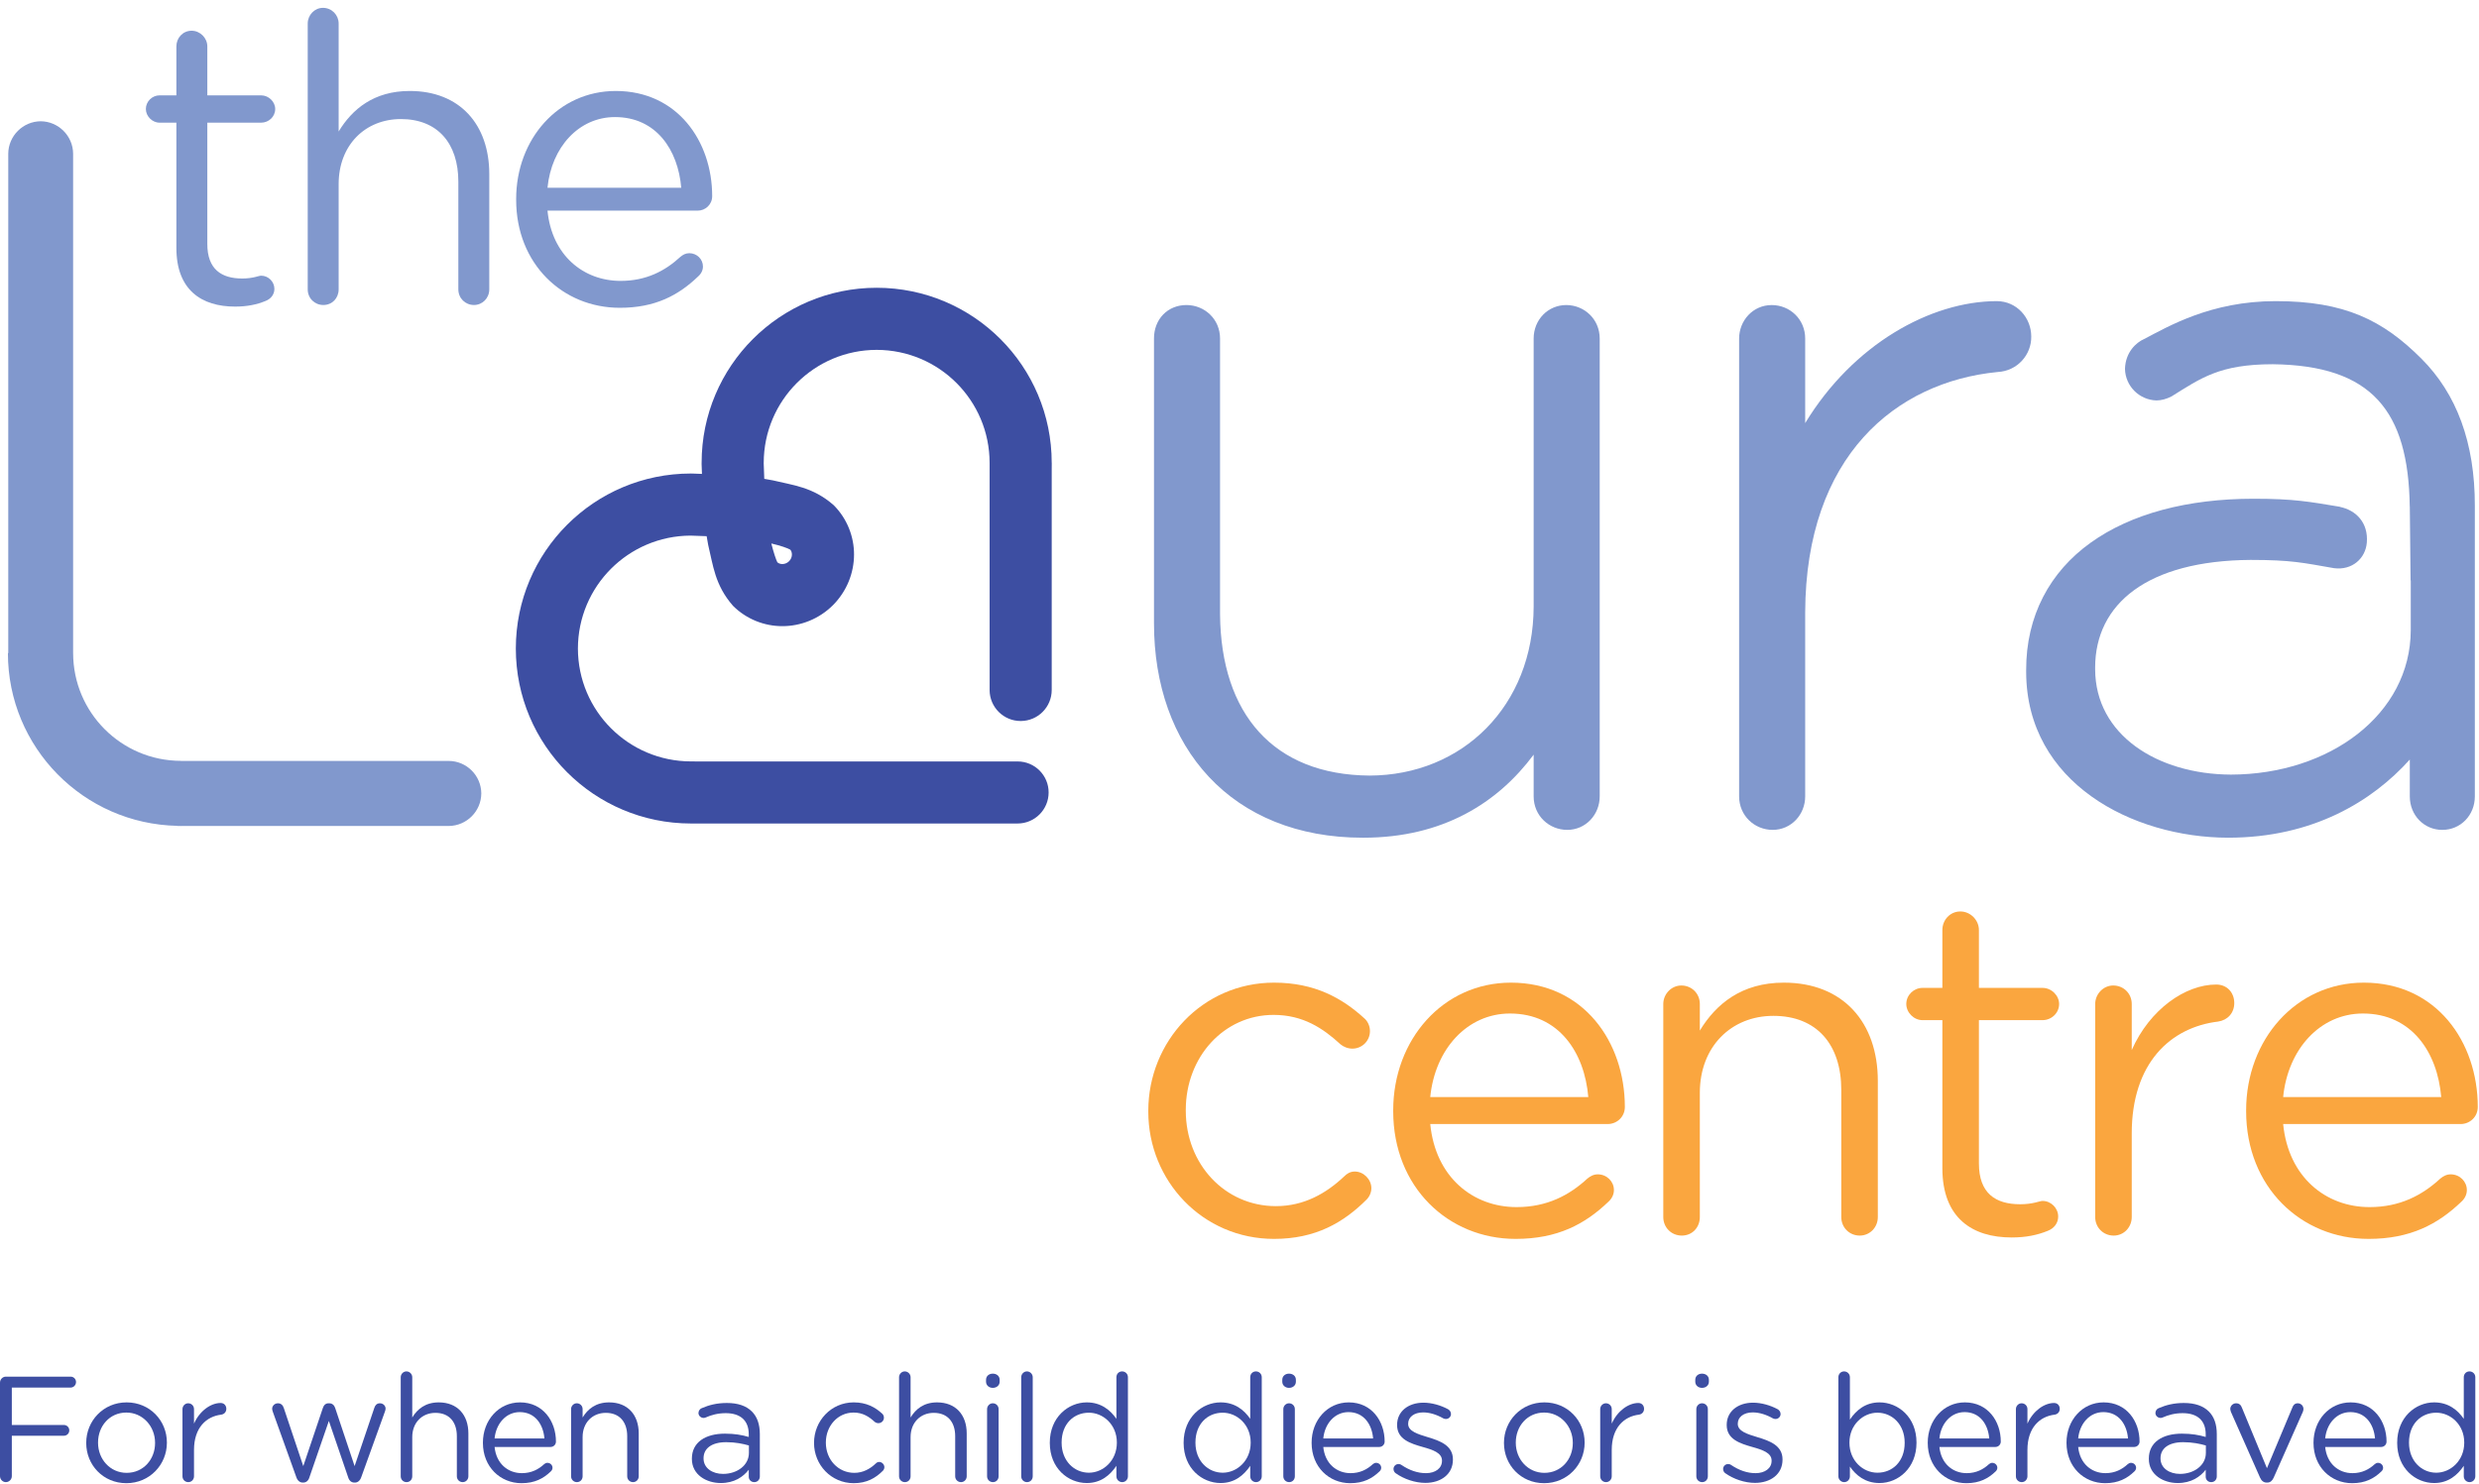 <?xml version="1.0" encoding="UTF-8" standalone="no"?>
<!DOCTYPE svg PUBLIC "-//W3C//DTD SVG 1.1//EN" "http://www.w3.org/Graphics/SVG/1.1/DTD/svg11.dtd">
<svg width="100%" height="100%" viewBox="0 0 1309 784" version="1.1" xmlns="http://www.w3.org/2000/svg" xmlns:xlink="http://www.w3.org/1999/xlink" xml:space="preserve" xmlns:serif="http://www.serif.com/" style="fill-rule:evenodd;clip-rule:evenodd;stroke-linejoin:round;stroke-miterlimit:2;">
    <g transform="matrix(4.167,0,0,4.167,0,0)">
        <path d="M145.51,140.915L145.51,140.798C145.51,132.015 152.366,124.555 161.447,124.555C166.621,124.555 170.108,126.543 172.876,129.069C173.238,129.366 173.599,129.968 173.599,130.69C173.599,131.957 172.576,132.919 171.374,132.919C170.771,132.919 170.23,132.675 169.869,132.376C167.645,130.33 165.116,128.643 161.389,128.643C155.073,128.643 150.261,133.998 150.261,140.676L150.261,140.798C150.261,147.535 155.192,152.884 161.689,152.884C165.238,152.884 168.064,151.263 170.351,149.098C170.651,148.795 171.071,148.497 171.674,148.497C172.816,148.497 173.778,149.517 173.778,150.602C173.778,151.14 173.539,151.682 173.177,152.044C170.23,154.99 166.682,157.036 161.447,157.036C152.366,157.036 145.51,149.64 145.51,140.915Z" style="fill:rgb(250,166,63);fill-rule:nonzero;"/>
        <path d="M201.267,139.054C200.786,133.397 197.537,128.468 191.34,128.468C185.927,128.468 181.838,132.976 181.238,139.054L201.267,139.054ZM192.063,157.036C183.521,157.036 176.545,150.48 176.545,140.857L176.545,140.735C176.545,131.776 182.859,124.555 191.461,124.555C200.664,124.555 205.898,132.073 205.898,140.314C205.898,141.58 204.875,142.478 203.731,142.478L181.238,142.478C181.897,149.216 186.651,153.006 192.183,153.006C196.032,153.006 198.861,151.502 201.145,149.395C201.506,149.098 201.926,148.853 202.468,148.853C203.611,148.853 204.513,149.757 204.513,150.842C204.513,151.385 204.274,151.922 203.792,152.347C200.844,155.17 197.356,157.036 192.063,157.036Z" style="fill:rgb(250,166,63);fill-rule:nonzero;"/>
        <path d="M210.769,127.262C210.769,126.001 211.79,124.916 213.054,124.916C214.376,124.916 215.4,125.937 215.4,127.262L215.4,130.632C217.444,127.262 220.693,124.555 226.044,124.555C233.565,124.555 237.955,129.606 237.955,137.008L237.955,154.271C237.955,155.591 236.933,156.616 235.667,156.616C234.346,156.616 233.324,155.591 233.324,154.271L233.324,138.15C233.324,132.376 230.197,128.765 224.722,128.765C219.369,128.765 215.4,132.675 215.4,138.512L215.4,154.271C215.4,155.591 214.437,156.616 213.113,156.616C211.79,156.616 210.769,155.591 210.769,154.271L210.769,127.262Z" style="fill:rgb(250,166,63);fill-rule:nonzero;"/>
        <path d="M246.134,148.072L246.134,129.308L243.607,129.308C242.525,129.308 241.562,128.346 241.562,127.262C241.562,126.118 242.525,125.22 243.607,125.22L246.134,125.22L246.134,117.882C246.134,116.617 247.097,115.532 248.418,115.532C249.683,115.532 250.765,116.617 250.765,117.882L250.765,125.22L258.824,125.22C259.967,125.22 260.928,126.182 260.928,127.262C260.928,128.404 259.967,129.308 258.824,129.308L250.765,129.308L250.765,147.471C250.765,151.263 252.872,152.644 255.998,152.644C257.622,152.644 258.463,152.224 258.824,152.224C259.907,152.224 260.81,153.128 260.81,154.208C260.81,155.053 260.269,155.713 259.486,156.015C258.165,156.553 256.721,156.855 254.916,156.855C249.922,156.855 246.134,154.389 246.134,148.072Z" style="fill:rgb(250,166,63);fill-rule:nonzero;"/>
        <path d="M265.5,127.262C265.5,126.001 266.521,124.916 267.784,124.916C269.108,124.916 270.13,125.937 270.13,127.262L270.13,133.098C272.417,127.926 276.928,124.795 280.836,124.795C282.219,124.795 283.123,125.82 283.123,127.144C283.123,128.404 282.281,129.308 281.079,129.488C275.062,130.212 270.13,134.722 270.13,143.685L270.13,154.271C270.13,155.531 269.168,156.616 267.844,156.616C266.521,156.616 265.5,155.591 265.5,154.271L265.5,127.262Z" style="fill:rgb(250,166,63);fill-rule:nonzero;"/>
        <path d="M309.348,139.054C308.868,133.397 305.619,128.468 299.424,128.468C294.009,128.468 289.92,132.976 289.317,139.054L309.348,139.054ZM300.145,157.036C291.603,157.036 284.627,150.48 284.627,140.857L284.627,140.735C284.627,131.776 290.941,124.555 299.544,124.555C308.746,124.555 313.979,132.073 313.979,140.314C313.979,141.58 312.957,142.478 311.814,142.478L289.317,142.478C289.979,149.216 294.732,153.006 300.265,153.006C304.115,153.006 306.943,151.502 309.226,149.395C309.588,149.098 310.01,148.853 310.55,148.853C311.694,148.853 312.595,149.757 312.595,150.842C312.595,151.385 312.356,151.922 311.875,152.347C308.926,155.17 305.438,157.036 300.145,157.036Z" style="fill:rgb(250,166,63);fill-rule:nonzero;"/>
        <path d="M22.351,31.43L22.351,15.548L20.214,15.548C19.296,15.548 18.483,14.735 18.483,13.817C18.483,12.85 19.296,12.087 20.214,12.087L22.351,12.087L22.351,5.879C22.351,4.808 23.166,3.895 24.285,3.895C25.354,3.895 26.271,4.808 26.271,5.879L26.271,12.087L33.091,12.087C34.058,12.087 34.873,12.905 34.873,13.817C34.873,14.789 34.058,15.548 33.091,15.548L26.271,15.548L26.271,30.923C26.271,34.126 28.053,35.302 30.698,35.302C32.072,35.302 32.786,34.944 33.091,34.944C34.008,34.944 34.772,35.708 34.772,36.621C34.772,37.334 34.313,37.895 33.651,38.148C32.531,38.609 31.311,38.862 29.783,38.862C25.557,38.862 22.351,36.774 22.351,31.43Z" style="fill:rgb(129,152,205);fill-rule:nonzero;"/>
        <path d="M38.994,2.978C38.994,1.908 39.859,0.994 40.927,0.994C42.048,0.994 42.913,1.908 42.913,2.978L42.913,16.668C44.644,13.817 47.391,11.531 51.923,11.531C58.284,11.531 62.001,15.805 62.001,22.063L62.001,36.675C62.001,37.795 61.135,38.659 60.066,38.659C58.946,38.659 58.081,37.795 58.081,36.675L58.081,23.034C58.081,18.146 55.433,15.091 50.802,15.091C46.272,15.091 42.913,18.399 42.913,23.337L42.913,36.675C42.913,37.795 42.098,38.659 40.977,38.659C39.859,38.659 38.994,37.795 38.994,36.675L38.994,2.978Z" style="fill:rgb(129,152,205);fill-rule:nonzero;"/>
        <path d="M86.326,23.798C85.92,19.013 83.17,14.839 77.927,14.839C73.348,14.839 69.885,18.657 69.377,23.798L86.326,23.798ZM78.539,39.015C71.31,39.015 65.407,33.467 65.407,25.321L65.407,25.222C65.407,17.635 70.75,11.531 78.028,11.531C85.818,11.531 90.246,17.893 90.246,24.865C90.246,25.935 89.38,26.699 88.414,26.699L69.377,26.699C69.937,32.396 73.958,35.604 78.641,35.604C81.898,35.604 84.291,34.334 86.225,32.55C86.529,32.297 86.887,32.093 87.345,32.093C88.312,32.093 89.076,32.857 89.076,33.774C89.076,34.231 88.872,34.687 88.463,35.044C85.969,37.439 83.019,39.015 78.539,39.015Z" style="fill:rgb(129,152,205);fill-rule:nonzero;"/>
        <path d="M99.246,69.305C99.62,69.43 99.922,69.558 100.083,69.642C100.108,69.654 100.129,69.667 100.146,69.676C100.281,69.843 100.346,70.033 100.349,70.29C100.349,70.579 100.245,70.882 99.983,71.144C99.733,71.388 99.439,71.492 99.141,71.496C98.88,71.492 98.678,71.42 98.505,71.273C98.348,70.977 98.015,69.997 97.741,68.889C98.294,69.021 98.815,69.16 99.246,69.305ZM133.276,58.665L133.271,58.665C133.271,46.409 123.343,36.483 111.089,36.476C98.834,36.483 88.908,46.409 88.908,58.665C88.908,58.669 88.91,58.679 88.91,58.683C88.91,58.713 88.903,58.737 88.904,58.767L88.95,60.07L87.69,60.023C87.663,60.021 87.638,60.03 87.612,60.027C87.59,60.027 87.571,60.021 87.551,60.021C75.294,60.021 65.365,69.951 65.365,82.207C65.365,94.456 75.294,104.38 87.551,104.383L128.95,104.383C131.122,104.383 132.88,102.619 132.88,100.449C132.88,98.273 131.122,96.517 128.95,96.517L88.398,96.517C88.257,96.517 87.7,96.512 87.551,96.512C79.642,96.497 73.246,90.107 73.232,82.207C73.246,74.314 79.617,67.93 87.504,67.891L89.544,67.963C89.606,68.325 89.67,68.7 89.743,69.088C90.359,71.601 90.567,74.14 92.882,76.787C94.597,78.5 96.88,79.367 99.123,79.367L99.141,79.367C101.453,79.371 103.791,78.464 105.553,76.706C107.309,74.94 108.222,72.611 108.222,70.29C108.228,68.049 107.363,65.749 105.642,64.033C105.641,64.03 105.639,64.028 105.639,64.028C102.992,61.71 100.452,61.502 97.935,60.888C97.56,60.815 97.198,60.752 96.847,60.694L96.774,58.683C96.774,58.679 96.777,58.669 96.777,58.665C96.791,50.758 103.187,44.36 111.089,44.347C118.997,44.36 125.392,50.758 125.401,58.665L125.401,87.455C125.401,89.63 127.165,91.391 129.335,91.391C131.512,91.391 133.271,89.63 133.271,87.455L133.271,59.514C133.271,59.374 133.276,58.816 133.276,58.665Z" style="fill:rgb(61,78,162);fill-rule:nonzero;"/>
        <path d="M198.472,38.665C200.758,38.672 202.712,40.45 202.712,42.912L202.712,100.948C202.712,103.228 200.973,105.187 198.596,105.192C196.298,105.187 194.347,103.405 194.342,100.948L194.342,95.656C189.835,101.718 182.884,106.183 172.761,106.183L172.678,106.183C164.418,106.188 157.745,103.343 153.193,98.474C148.636,93.61 146.228,86.79 146.232,78.999L146.232,42.912C146.228,41.731 146.637,40.644 147.394,39.867C148.142,39.088 149.215,38.66 150.351,38.665C152.651,38.672 154.603,40.45 154.603,42.912L154.603,77.885C154.713,90.478 161.355,98.217 173.547,98.309C185.335,98.275 194.308,89.456 194.342,76.892L194.342,42.912C194.347,40.522 196.15,38.672 198.472,38.665Z" style="fill:rgb(129,152,205);fill-rule:nonzero;"/>
        <path d="M56.867,96.451L22.926,96.451L22.926,96.442C15.38,96.428 9.276,90.328 9.267,82.785L9.265,82.785L9.265,19.474C9.251,17.229 7.401,15.385 5.156,15.371C2.91,15.385 1.064,17.229 1.046,19.474L1.046,82.785L1.003,82.785C1.003,94.745 10.583,104.442 22.492,104.68L22.492,104.697L22.837,104.697C22.867,104.697 22.896,104.702 22.926,104.702L22.926,104.697L56.867,104.697C59.135,104.677 60.974,102.836 60.99,100.573C60.974,98.304 59.135,96.464 56.867,96.451Z" style="fill:rgb(129,152,205);fill-rule:nonzero;"/>
        <path d="M253.025,38.17C255.537,38.175 257.396,40.244 257.396,42.664C257.433,44.95 255.655,47.028 253.126,47.155C240.258,48.415 228.819,57.777 228.75,77.635L228.75,100.948C228.75,103.228 227.013,105.185 224.627,105.192C222.331,105.185 220.385,103.405 220.378,100.948L220.378,42.912C220.385,40.629 222.126,38.668 224.508,38.668C226.799,38.668 228.75,40.448 228.75,42.912L228.75,53.632C234.821,43.638 244.644,38.188 253.025,38.17Z" style="fill:rgb(129,152,205);fill-rule:nonzero;"/>
        <path d="M306.826,45.45C301.961,40.593 297.118,38.164 288.362,38.17C280.12,38.164 274.658,41.439 271.689,42.978C270.695,43.409 269.333,44.645 269.275,46.757C269.322,48.942 271.09,50.704 273.273,50.758C273.888,50.751 274.509,50.577 275.148,50.263C278.889,47.939 281.239,46.172 287.991,46.168C300.567,46.315 305.185,52.084 305.359,64.182L305.366,64.182L305.465,73.562C305.472,73.562 305.481,73.564 305.488,73.566L305.488,79.869C305.463,90.566 295.179,98.159 282.7,98.185C273.368,98.142 265.513,93.143 265.493,84.829L265.493,84.579C265.526,76.566 272.055,71.065 285.181,70.972C290.376,70.972 291.83,71.336 295.751,72.016C298.053,72.324 299.763,70.783 299.921,68.768C300.118,66.283 298.589,64.679 296.508,64.249L296.51,64.236C292.65,63.597 290.707,63.215 285.551,63.217C277.197,63.222 270.049,65.108 264.917,68.795C259.775,72.475 256.732,78.046 256.752,84.951L256.752,85.201C256.802,99.231 270.21,106.159 282.333,106.182L282.361,106.182C293.049,106.183 300.606,101.58 305.366,96.275L305.366,100.948C305.366,103.331 307.167,105.192 309.486,105.192C311.804,105.192 313.607,103.335 313.607,100.948L313.607,64.121C313.623,56.094 311.287,49.902 306.826,45.45Z" style="fill:rgb(129,152,205);fill-rule:nonzero;"/>
        <path d="M0,175.255C0,174.837 0.341,174.496 0.739,174.496L8.952,174.496C9.331,174.496 9.634,174.799 9.634,175.179C9.634,175.557 9.331,175.88 8.952,175.88L1.498,175.88L1.498,180.622L8.098,180.622C8.478,180.622 8.781,180.926 8.781,181.305C8.781,181.684 8.478,181.987 8.098,181.987L1.498,181.987L1.498,187.108C1.498,187.526 1.156,187.867 0.739,187.867C0.341,187.867 0,187.526 0,187.108L0,175.255Z" style="fill:rgb(61,78,162);fill-rule:nonzero;"/>
        <path d="M19.65,182.917L19.65,182.879C19.65,180.773 18.076,179.048 16.009,179.048C13.884,179.048 12.424,180.773 12.424,182.841L12.424,182.879C12.424,184.984 13.979,186.691 16.046,186.691C18.171,186.691 19.65,184.984 19.65,182.917ZM10.926,182.917L10.926,182.879C10.926,180.11 13.088,177.758 16.046,177.758C18.986,177.758 21.148,180.072 21.148,182.841L21.148,182.879C21.148,185.648 18.967,188 16.009,188C13.069,188 10.926,185.686 10.926,182.917Z" style="fill:rgb(61,78,162);fill-rule:nonzero;"/>
        <path d="M23.123,178.611C23.123,178.213 23.445,177.872 23.844,177.872C24.261,177.872 24.584,178.194 24.584,178.611L24.584,180.451C25.304,178.82 26.727,177.834 27.96,177.834C28.396,177.834 28.68,178.156 28.68,178.573C28.68,178.972 28.415,179.257 28.035,179.313C26.139,179.541 24.584,180.964 24.584,183.789L24.584,187.128C24.584,187.526 24.28,187.867 23.862,187.867C23.445,187.867 23.123,187.545 23.123,187.128L23.123,178.611Z" style="fill:rgb(61,78,162);fill-rule:nonzero;"/>
        <path d="M37.558,187.261L34.58,178.972C34.542,178.858 34.485,178.706 34.485,178.573C34.485,178.213 34.789,177.872 35.225,177.872C35.604,177.872 35.851,178.118 35.964,178.478L38.43,185.838L40.915,178.46C41.028,178.118 41.256,177.872 41.635,177.872L41.711,177.872C42.109,177.872 42.356,178.118 42.47,178.46L44.936,185.838L47.439,178.44C47.534,178.138 47.743,177.872 48.141,177.872C48.558,177.872 48.862,178.194 48.862,178.555C48.862,178.687 48.805,178.839 48.767,178.953L45.77,187.261C45.618,187.696 45.315,187.924 44.974,187.924L44.917,187.924C44.537,187.924 44.253,187.696 44.12,187.261L41.673,180.11L39.208,187.261C39.075,187.696 38.791,187.924 38.411,187.924L38.373,187.924C38.013,187.924 37.71,187.696 37.558,187.261Z" style="fill:rgb(61,78,162);fill-rule:nonzero;"/>
        <path d="M50.779,174.571C50.779,174.174 51.102,173.832 51.5,173.832C51.917,173.832 52.24,174.174 52.24,174.571L52.24,179.674C52.884,178.611 53.909,177.758 55.597,177.758C57.967,177.758 59.352,179.351 59.352,181.684L59.352,187.128C59.352,187.545 59.03,187.867 58.631,187.867C58.214,187.867 57.892,187.545 57.892,187.128L57.892,182.045C57.892,180.223 56.905,179.086 55.179,179.086C53.491,179.086 52.24,180.318 52.24,182.158L52.24,187.128C52.24,187.545 51.936,187.867 51.519,187.867C51.102,187.867 50.779,187.545 50.779,187.128L50.779,174.571Z" style="fill:rgb(61,78,162);fill-rule:nonzero;"/>
        <path d="M68.989,182.329C68.837,180.546 67.813,178.991 65.859,178.991C64.152,178.991 62.863,180.413 62.673,182.329L68.989,182.329ZM66.087,188C63.394,188 61.194,185.932 61.194,182.898L61.194,182.86C61.194,180.034 63.185,177.758 65.897,177.758C68.799,177.758 70.449,180.129 70.449,182.727C70.449,183.126 70.127,183.41 69.767,183.41L62.673,183.41C62.882,185.534 64.38,186.729 66.125,186.729C67.339,186.729 68.231,186.255 68.951,185.591C69.065,185.496 69.198,185.421 69.368,185.421C69.729,185.421 70.013,185.705 70.013,186.047C70.013,186.217 69.938,186.388 69.786,186.52C68.856,187.412 67.756,188 66.087,188Z" style="fill:rgb(61,78,162);fill-rule:nonzero;"/>
        <path d="M72.366,178.611C72.366,178.213 72.689,177.872 73.087,177.872C73.504,177.872 73.827,178.194 73.827,178.611L73.827,179.674C74.471,178.611 75.496,177.758 77.184,177.758C79.554,177.758 80.939,179.351 80.939,181.684L80.939,187.128C80.939,187.545 80.617,187.867 80.218,187.867C79.801,187.867 79.479,187.545 79.479,187.128L79.479,182.045C79.479,180.223 78.492,179.086 76.766,179.086C75.078,179.086 73.827,180.318 73.827,182.158L73.827,187.128C73.827,187.545 73.523,187.867 73.106,187.867C72.689,187.867 72.366,187.545 72.366,187.128L72.366,178.611Z" style="fill:rgb(61,78,162);fill-rule:nonzero;"/>
        <path d="M94.9,184.169L94.9,183.221C94.18,183.012 93.212,182.803 92.018,182.803C90.178,182.803 89.153,183.599 89.153,184.833L89.153,184.87C89.153,186.103 90.292,186.824 91.619,186.824C93.421,186.824 94.9,185.723 94.9,184.169ZM87.674,184.928L87.674,184.89C87.674,182.822 89.381,181.722 91.866,181.722C93.118,181.722 94.009,181.892 94.881,182.14L94.881,181.798C94.881,180.034 93.8,179.124 91.96,179.124C90.974,179.124 90.14,179.351 89.419,179.674C89.324,179.712 89.23,179.73 89.153,179.73C88.812,179.73 88.509,179.446 88.509,179.104C88.509,178.801 88.717,178.573 88.907,178.498C89.875,178.08 90.86,177.834 92.112,177.834C93.497,177.834 94.559,178.194 95.28,178.915C95.944,179.579 96.285,180.527 96.285,181.779L96.285,187.146C96.285,187.563 95.981,187.867 95.583,187.867C95.166,187.867 94.881,187.563 94.881,187.184L94.881,186.293C94.199,187.184 93.061,187.981 91.335,187.981C89.514,187.981 87.674,186.937 87.674,184.928Z" style="fill:rgb(61,78,162);fill-rule:nonzero;"/>
        <path d="M103.153,182.917L103.153,182.879C103.153,180.11 105.315,177.758 108.179,177.758C109.81,177.758 110.91,178.384 111.782,179.181C111.896,179.275 112.01,179.465 112.01,179.692C112.01,180.091 111.688,180.394 111.308,180.394C111.119,180.394 110.948,180.318 110.834,180.223C110.132,179.579 109.336,179.048 108.16,179.048C106.168,179.048 104.651,180.735 104.651,182.841L104.651,182.879C104.651,185.003 106.206,186.691 108.255,186.691C109.374,186.691 110.265,186.18 110.986,185.496C111.081,185.401 111.213,185.307 111.403,185.307C111.764,185.307 112.067,185.629 112.067,185.971C112.067,186.141 111.991,186.312 111.877,186.426C110.948,187.355 109.829,188 108.179,188C105.315,188 103.153,185.667 103.153,182.917Z" style="fill:rgb(61,78,162);fill-rule:nonzero;"/>
        <path d="M113.927,174.571C113.927,174.174 114.25,173.832 114.648,173.832C115.065,173.832 115.388,174.174 115.388,174.571L115.388,179.674C116.032,178.611 117.057,177.758 118.745,177.758C121.115,177.758 122.5,179.351 122.5,181.684L122.5,187.128C122.5,187.545 122.178,187.867 121.779,187.867C121.362,187.867 121.04,187.545 121.04,187.128L121.04,182.045C121.04,180.223 120.053,179.086 118.327,179.086C116.639,179.086 115.388,180.318 115.388,182.158L115.388,187.128C115.388,187.545 115.084,187.867 114.667,187.867C114.25,187.867 113.927,187.545 113.927,187.128L113.927,174.571Z" style="fill:rgb(61,78,162);fill-rule:nonzero;"/>
        <path d="M125.081,178.611C125.081,178.213 125.404,177.872 125.802,177.872C126.219,177.872 126.542,178.194 126.542,178.611L126.542,187.128C126.542,187.545 126.238,187.867 125.821,187.867C125.404,187.867 125.081,187.545 125.081,187.128L125.081,178.611ZM124.949,174.894C124.949,174.42 125.328,174.116 125.802,174.116C126.295,174.116 126.674,174.42 126.674,174.894L126.674,175.14C126.674,175.596 126.295,175.918 125.802,175.918C125.328,175.918 124.949,175.596 124.949,175.14L124.949,174.894Z" style="fill:rgb(61,78,162);fill-rule:nonzero;"/>
        <path d="M129.406,174.571C129.406,174.174 129.729,173.832 130.127,173.832C130.544,173.832 130.866,174.174 130.866,174.571L130.866,187.128C130.866,187.545 130.563,187.867 130.146,187.867C129.729,187.867 129.406,187.545 129.406,187.128L129.406,174.571Z" style="fill:rgb(61,78,162);fill-rule:nonzero;"/>
        <path d="M134.527,182.841L134.527,182.879C134.527,185.193 136.14,186.673 137.979,186.673C139.8,186.673 141.526,185.136 141.526,182.879L141.526,182.841C141.526,180.584 139.8,179.066 137.979,179.066C136.083,179.066 134.527,180.471 134.527,182.841ZM142.93,187.128C142.93,187.545 142.607,187.867 142.209,187.867C141.792,187.867 141.469,187.545 141.469,187.128L141.469,185.8C140.672,186.975 139.516,187.981 137.714,187.981C135.362,187.981 133.029,186.122 133.029,182.898L133.029,182.86C133.029,179.654 135.362,177.758 137.714,177.758C139.535,177.758 140.71,178.744 141.469,179.845L141.469,174.571C141.469,174.154 141.772,173.832 142.19,173.832C142.607,173.832 142.93,174.154 142.93,174.571L142.93,187.128Z" style="fill:rgb(61,78,162);fill-rule:nonzero;"/>
        <path d="M151.485,182.841L151.485,182.879C151.485,185.193 153.098,186.673 154.937,186.673C156.758,186.673 158.484,185.136 158.484,182.879L158.484,182.841C158.484,180.584 156.758,179.066 154.937,179.066C153.041,179.066 151.485,180.471 151.485,182.841ZM159.888,187.128C159.888,187.545 159.565,187.867 159.167,187.867C158.75,187.867 158.427,187.545 158.427,187.128L158.427,185.8C157.63,186.975 156.474,187.981 154.672,187.981C152.32,187.981 149.987,186.122 149.987,182.898L149.987,182.86C149.987,179.654 152.32,177.758 154.672,177.758C156.493,177.758 157.668,178.744 158.427,179.845L158.427,174.571C158.427,174.154 158.73,173.832 159.148,173.832C159.565,173.832 159.888,174.154 159.888,174.571L159.888,187.128Z" style="fill:rgb(61,78,162);fill-rule:nonzero;"/>
        <path d="M162.62,178.611C162.62,178.213 162.943,177.872 163.341,177.872C163.758,177.872 164.081,178.194 164.081,178.611L164.081,187.128C164.081,187.545 163.777,187.867 163.36,187.867C162.943,187.867 162.62,187.545 162.62,187.128L162.62,178.611ZM162.488,174.894C162.488,174.42 162.867,174.116 163.341,174.116C163.834,174.116 164.213,174.42 164.213,174.894L164.213,175.14C164.213,175.596 163.834,175.918 163.341,175.918C162.867,175.918 162.488,175.596 162.488,175.14L162.488,174.894Z" style="fill:rgb(61,78,162);fill-rule:nonzero;"/>
        <path d="M174,182.329C173.849,180.546 172.825,178.991 170.871,178.991C169.164,178.991 167.875,180.413 167.685,182.329L174,182.329ZM171.099,188C168.405,188 166.206,185.932 166.206,182.898L166.206,182.86C166.206,180.034 168.197,177.758 170.909,177.758C173.811,177.758 175.461,180.129 175.461,182.727C175.461,183.126 175.138,183.41 174.778,183.41L167.685,183.41C167.894,185.534 169.392,186.729 171.137,186.729C172.351,186.729 173.242,186.255 173.962,185.591C174.077,185.496 174.209,185.421 174.38,185.421C174.741,185.421 175.025,185.705 175.025,186.047C175.025,186.217 174.949,186.388 174.797,186.52C173.868,187.412 172.768,188 171.099,188Z" style="fill:rgb(61,78,162);fill-rule:nonzero;"/>
        <path d="M176.846,186.729C176.714,186.635 176.582,186.444 176.582,186.198C176.582,185.856 176.866,185.572 177.226,185.572C177.359,185.572 177.492,185.61 177.586,185.686C178.591,186.369 179.634,186.729 180.697,186.729C181.873,186.729 182.726,186.122 182.726,185.174L182.726,185.136C182.726,184.149 181.57,183.77 180.28,183.41C178.744,182.973 177.037,182.442 177.037,180.64L177.037,180.603C177.037,178.915 178.44,177.796 180.375,177.796C181.417,177.796 182.555,178.118 183.504,178.631C183.694,178.744 183.865,178.953 183.865,179.237C183.865,179.579 183.58,179.863 183.219,179.863C183.086,179.863 182.973,179.825 182.897,179.787C182.062,179.313 181.171,179.029 180.336,179.029C179.179,179.029 178.44,179.636 178.44,180.451L178.44,180.489C178.44,181.419 179.654,181.779 180.962,182.178C182.48,182.633 184.111,183.221 184.111,184.984L184.111,185.022C184.111,186.881 182.575,187.962 180.621,187.962C179.332,187.962 177.909,187.488 176.846,186.729Z" style="fill:rgb(61,78,162);fill-rule:nonzero;"/>
        <path d="M199.304,182.917L199.304,182.879C199.304,180.773 197.73,179.048 195.663,179.048C193.539,179.048 192.078,180.773 192.078,182.841L192.078,182.879C192.078,184.984 193.633,186.691 195.701,186.691C197.825,186.691 199.304,184.984 199.304,182.917ZM190.58,182.917L190.58,182.879C190.58,180.11 192.742,177.758 195.701,177.758C198.64,177.758 200.802,180.072 200.802,182.841L200.802,182.879C200.802,185.648 198.622,188 195.663,188C192.722,188 190.58,185.686 190.58,182.917Z" style="fill:rgb(61,78,162);fill-rule:nonzero;"/>
        <path d="M202.776,178.611C202.776,178.213 203.098,177.872 203.497,177.872C203.915,177.872 204.237,178.194 204.237,178.611L204.237,180.451C204.958,178.82 206.379,177.834 207.613,177.834C208.049,177.834 208.333,178.156 208.333,178.573C208.333,178.972 208.068,179.257 207.689,179.313C205.792,179.541 204.237,180.964 204.237,183.789L204.237,187.128C204.237,187.526 203.933,187.867 203.516,187.867C203.098,187.867 202.776,187.545 202.776,187.128L202.776,178.611Z" style="fill:rgb(61,78,162);fill-rule:nonzero;"/>
        <path d="M214.955,178.611C214.955,178.213 215.277,177.872 215.675,177.872C216.093,177.872 216.416,178.194 216.416,178.611L216.416,187.128C216.416,187.545 216.112,187.867 215.695,187.867C215.277,187.867 214.955,187.545 214.955,187.128L214.955,178.611ZM214.822,174.894C214.822,174.42 215.202,174.116 215.675,174.116C216.168,174.116 216.548,174.42 216.548,174.894L216.548,175.14C216.548,175.596 216.168,175.918 215.675,175.918C215.202,175.918 214.822,175.596 214.822,175.14L214.822,174.894Z" style="fill:rgb(61,78,162);fill-rule:nonzero;"/>
        <path d="M218.615,186.729C218.483,186.635 218.35,186.444 218.35,186.198C218.35,185.856 218.634,185.572 218.995,185.572C219.127,185.572 219.26,185.61 219.355,185.686C220.36,186.369 221.403,186.729 222.465,186.729C223.641,186.729 224.495,186.122 224.495,185.174L224.495,185.136C224.495,184.149 223.338,183.77 222.048,183.41C220.512,182.973 218.805,182.442 218.805,180.64L218.805,180.603C218.805,178.915 220.208,177.796 222.143,177.796C223.186,177.796 224.324,178.118 225.273,178.631C225.462,178.744 225.633,178.953 225.633,179.237C225.633,179.579 225.348,179.863 224.988,179.863C224.855,179.863 224.742,179.825 224.666,179.787C223.831,179.313 222.94,179.029 222.105,179.029C220.948,179.029 220.208,179.636 220.208,180.451L220.208,180.489C220.208,181.419 221.422,181.779 222.731,182.178C224.249,182.633 225.879,183.221 225.879,184.984L225.879,185.022C225.879,186.881 224.343,187.962 222.389,187.962C221.1,187.962 219.677,187.488 218.615,186.729Z" style="fill:rgb(61,78,162);fill-rule:nonzero;"/>
        <path d="M241.357,182.898L241.357,182.86C241.357,180.546 239.764,179.066 237.905,179.066C236.084,179.066 234.359,180.603 234.359,182.841L234.359,182.879C234.359,185.155 236.084,186.673 237.905,186.673C239.802,186.673 241.357,185.268 241.357,182.898ZM232.955,174.571C232.955,174.154 233.277,173.832 233.675,173.832C234.093,173.832 234.416,174.154 234.416,174.571L234.416,179.939C235.211,178.764 236.369,177.758 238.17,177.758C240.523,177.758 242.855,179.617 242.855,182.841L242.855,182.879C242.855,186.084 240.542,187.981 238.17,187.981C236.35,187.981 235.174,186.995 234.416,185.894L234.416,187.128C234.416,187.526 234.112,187.867 233.695,187.867C233.277,187.867 232.955,187.526 232.955,187.128L232.955,174.571Z" style="fill:rgb(61,78,162);fill-rule:nonzero;"/>
        <path d="M252.075,182.329C251.923,180.546 250.899,178.991 248.946,178.991C247.239,178.991 245.949,180.413 245.759,182.329L252.075,182.329ZM249.173,188C246.48,188 244.28,185.932 244.28,182.898L244.28,182.86C244.28,180.034 246.271,177.758 248.983,177.758C251.885,177.758 253.536,180.129 253.536,182.727C253.536,183.126 253.212,183.41 252.852,183.41L245.759,183.41C245.967,185.534 247.466,186.729 249.21,186.729C250.424,186.729 251.316,186.255 252.037,185.591C252.151,185.496 252.284,185.421 252.455,185.421C252.815,185.421 253.099,185.705 253.099,186.047C253.099,186.217 253.023,186.388 252.872,186.52C251.942,187.412 250.842,188 249.173,188Z" style="fill:rgb(61,78,162);fill-rule:nonzero;"/>
        <path d="M255.452,178.611C255.452,178.213 255.774,177.872 256.172,177.872C256.59,177.872 256.913,178.194 256.913,178.611L256.913,180.451C257.633,178.82 259.055,177.834 260.289,177.834C260.725,177.834 261.009,178.156 261.009,178.573C261.009,178.972 260.743,179.257 260.364,179.313C258.467,179.541 256.913,180.964 256.913,183.789L256.913,187.128C256.913,187.526 256.609,187.867 256.191,187.867C255.774,187.867 255.452,187.545 255.452,187.128L255.452,178.611Z" style="fill:rgb(61,78,162);fill-rule:nonzero;"/>
        <path d="M269.66,182.329C269.508,180.546 268.484,178.991 266.531,178.991C264.824,178.991 263.534,180.413 263.344,182.329L269.66,182.329ZM266.758,188C264.065,188 261.864,185.932 261.864,182.898L261.864,182.86C261.864,180.034 263.856,177.758 266.568,177.758C269.47,177.758 271.121,180.129 271.121,182.727C271.121,183.126 270.797,183.41 270.437,183.41L263.344,183.41C263.552,185.534 265.051,186.729 266.795,186.729C268.009,186.729 268.901,186.255 269.622,185.591C269.736,185.496 269.869,185.421 270.04,185.421C270.4,185.421 270.684,185.705 270.684,186.047C270.684,186.217 270.608,186.388 270.457,186.52C269.527,187.412 268.427,188 266.758,188Z" style="fill:rgb(61,78,162);fill-rule:nonzero;"/>
        <path d="M279.524,184.169L279.524,183.221C278.803,183.012 277.835,182.803 276.64,182.803C274.801,182.803 273.777,183.599 273.777,184.833L273.777,184.87C273.777,186.103 274.915,186.824 276.243,186.824C278.044,186.824 279.524,185.723 279.524,184.169ZM272.297,184.928L272.297,184.89C272.297,182.822 274.004,181.722 276.489,181.722C277.741,181.722 278.632,181.892 279.504,182.14L279.504,181.798C279.504,180.034 278.423,179.124 276.583,179.124C275.597,179.124 274.763,179.351 274.042,179.674C273.948,179.712 273.852,179.73 273.777,179.73C273.435,179.73 273.131,179.446 273.131,179.104C273.131,178.801 273.34,178.573 273.53,178.498C274.498,178.08 275.484,177.834 276.736,177.834C278.12,177.834 279.182,178.194 279.903,178.915C280.567,179.579 280.908,180.527 280.908,181.779L280.908,187.146C280.908,187.563 280.605,187.867 280.207,187.867C279.789,187.867 279.504,187.563 279.504,187.184L279.504,186.293C278.822,187.184 277.684,187.981 275.958,187.981C274.137,187.981 272.297,186.937 272.297,184.928Z" style="fill:rgb(61,78,162);fill-rule:nonzero;"/>
        <path d="M287.301,187.924L287.225,187.924C286.827,187.924 286.562,187.678 286.391,187.298L282.711,178.991C282.673,178.858 282.617,178.725 282.617,178.593C282.617,178.213 282.939,177.872 283.356,177.872C283.774,177.872 283.982,178.118 284.096,178.44L287.263,186.103L290.488,178.403C290.583,178.118 290.792,177.872 291.17,177.872C291.569,177.872 291.891,178.194 291.891,178.593C291.891,178.725 291.853,178.858 291.815,178.953L288.117,187.298C287.946,187.678 287.7,187.924 287.301,187.924Z" style="fill:rgb(61,78,162);fill-rule:nonzero;"/>
        <path d="M300.958,182.329C300.807,180.546 299.783,178.991 297.83,178.991C296.123,178.991 294.833,180.413 294.643,182.329L300.958,182.329ZM298.057,188C295.364,188 293.164,185.932 293.164,182.898L293.164,182.86C293.164,180.034 295.155,177.758 297.867,177.758C300.769,177.758 302.419,180.129 302.419,182.727C302.419,183.126 302.096,183.41 301.736,183.41L294.643,183.41C294.851,185.534 296.35,186.729 298.094,186.729C299.308,186.729 300.2,186.255 300.92,185.591C301.035,185.496 301.167,185.421 301.338,185.421C301.699,185.421 301.983,185.705 301.983,186.047C301.983,186.217 301.907,186.388 301.755,186.52C300.826,187.412 299.726,188 298.057,188Z" style="fill:rgb(61,78,162);fill-rule:nonzero;"/>
        <path d="M305.265,182.841L305.265,182.879C305.265,185.193 306.877,186.673 308.717,186.673C310.538,186.673 312.264,185.136 312.264,182.879L312.264,182.841C312.264,180.584 310.538,179.066 308.717,179.066C306.821,179.066 305.265,180.471 305.265,182.841ZM313.667,187.128C313.667,187.545 313.345,187.867 312.947,187.867C312.53,187.867 312.207,187.545 312.207,187.128L312.207,185.8C311.411,186.975 310.253,187.981 308.452,187.981C306.1,187.981 303.767,186.122 303.767,182.898L303.767,182.86C303.767,179.654 306.1,177.758 308.452,177.758C310.272,177.758 311.448,178.744 312.207,179.845L312.207,174.571C312.207,174.154 312.51,173.832 312.927,173.832C313.345,173.832 313.667,174.154 313.667,174.571L313.667,187.128Z" style="fill:rgb(61,78,162);fill-rule:nonzero;"/>
    </g>
</svg>
